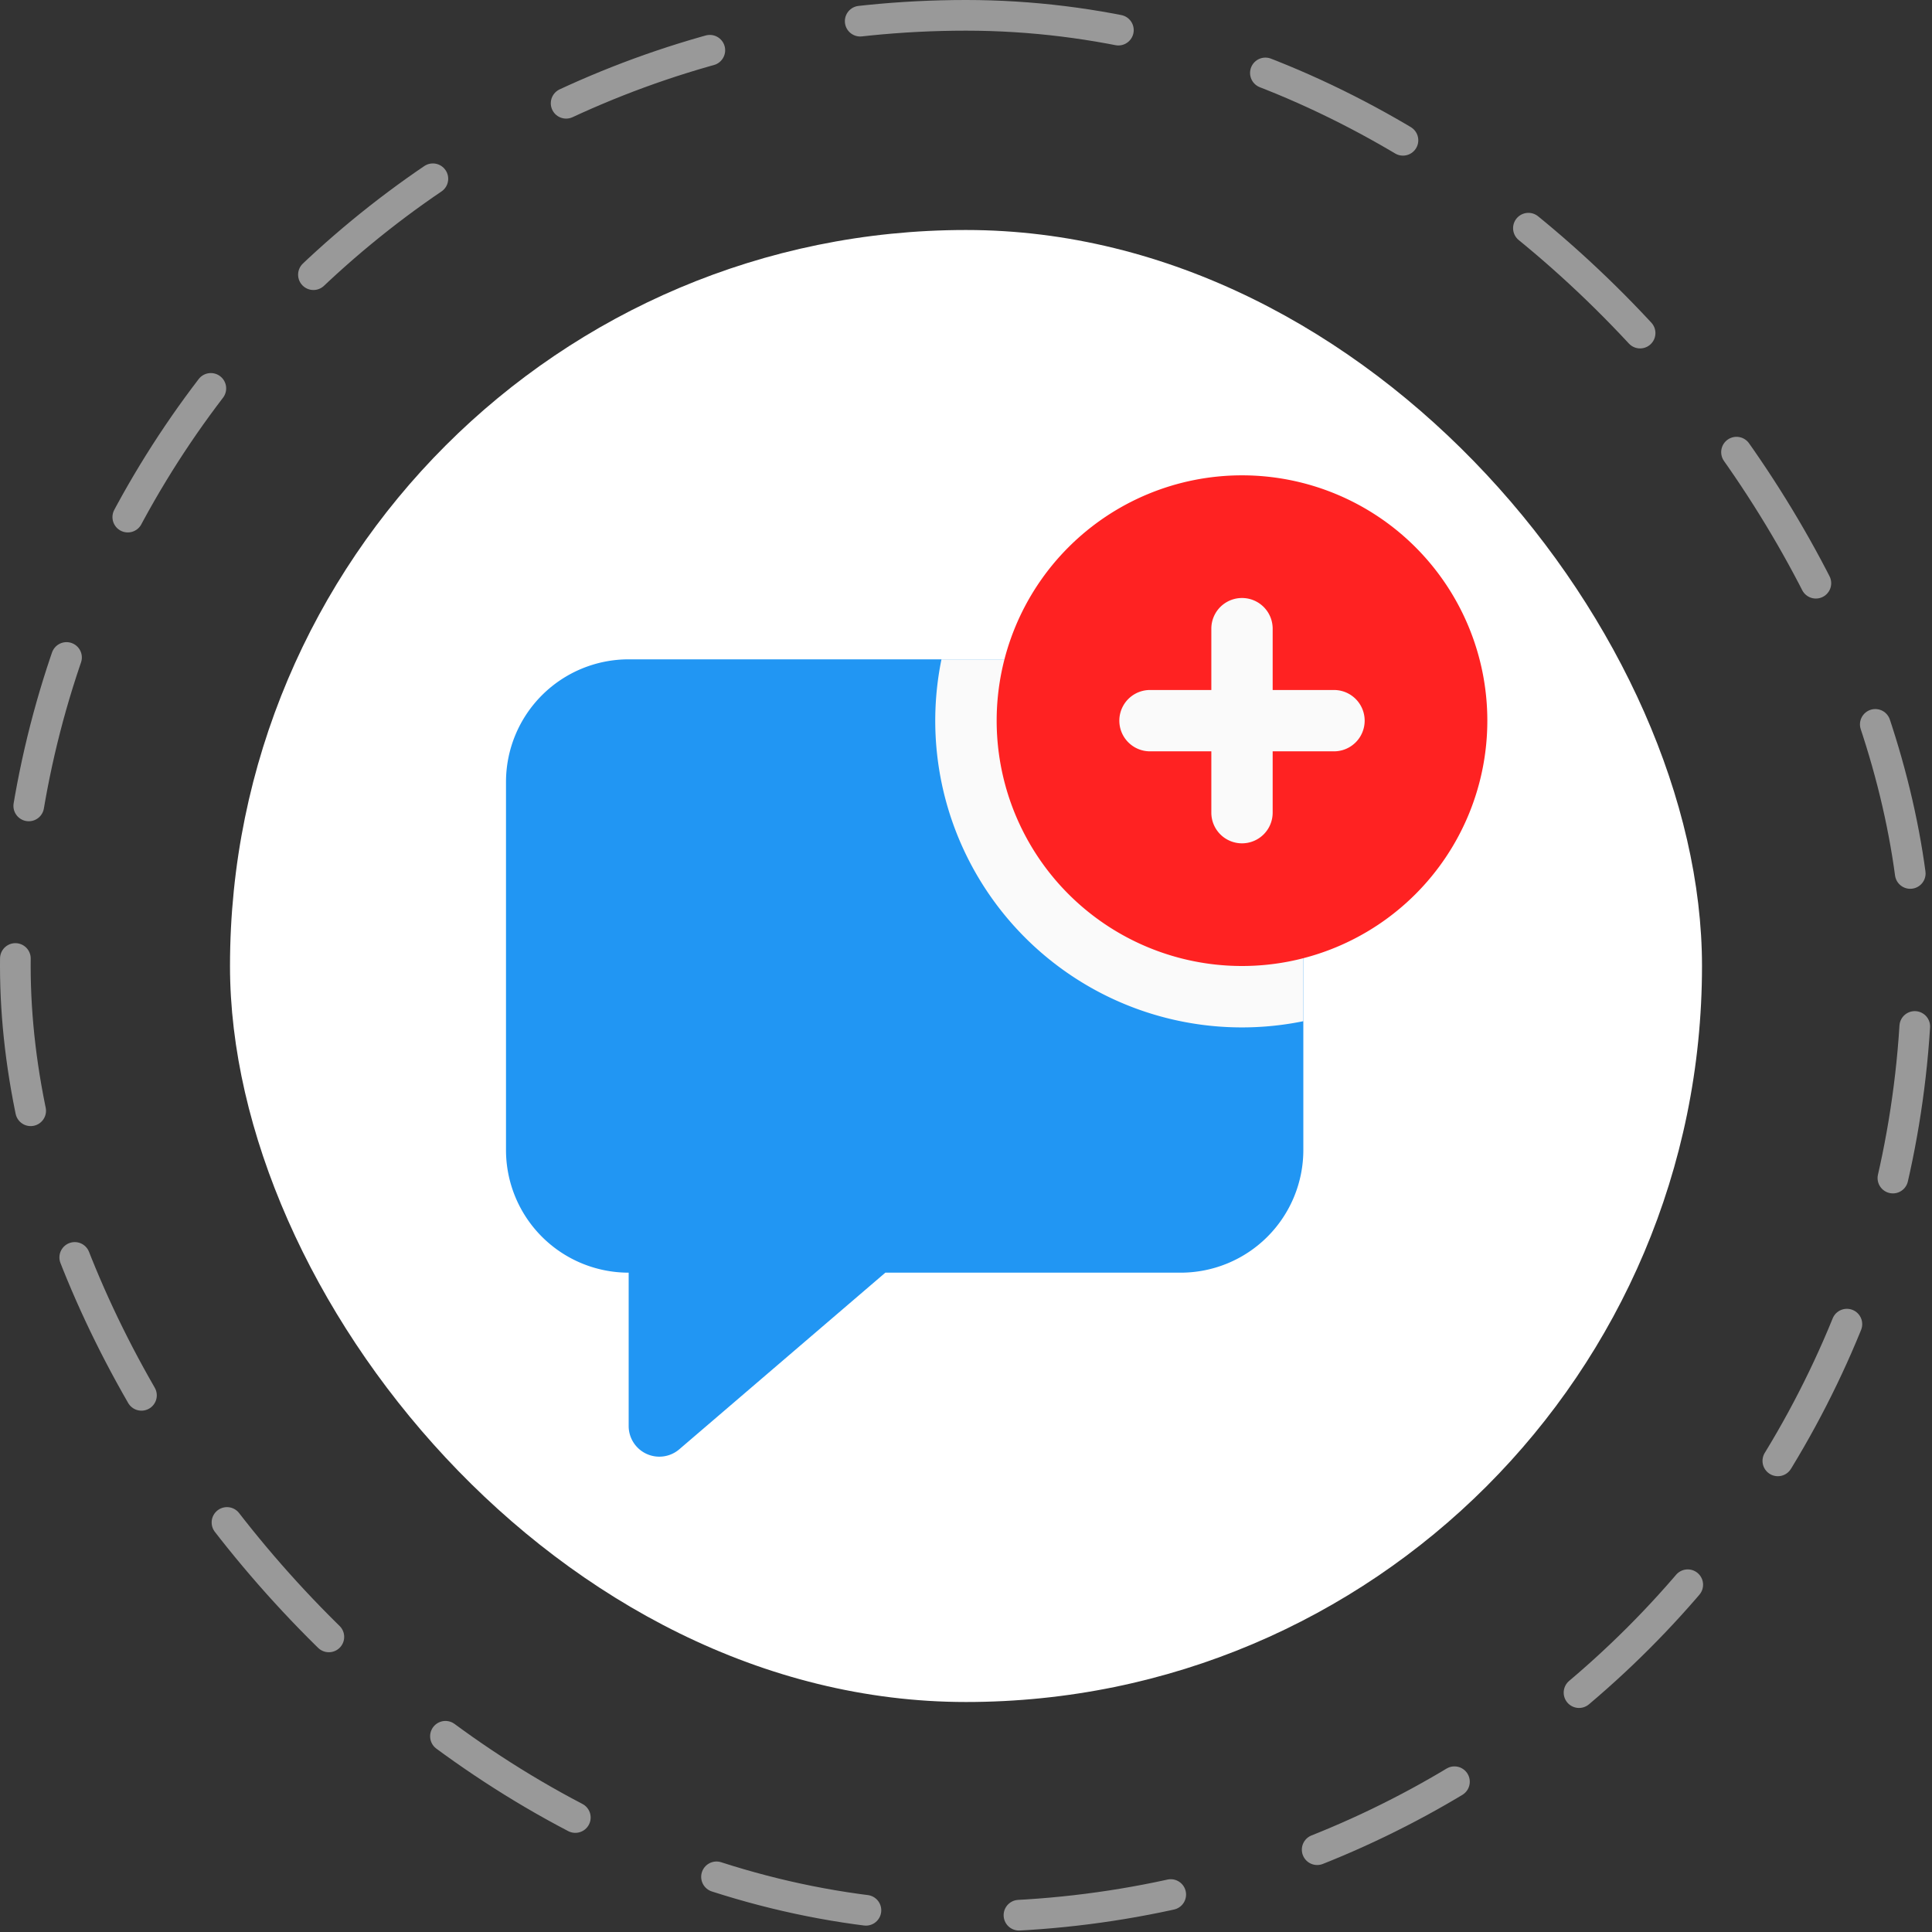 <?xml version="1.0" encoding="UTF-8"?> <svg xmlns="http://www.w3.org/2000/svg" width="63" height="63" viewBox="0 0 63 63"><rect x="0" y="0" width="63" height="63" fill="#333333" stroke="none"/><g id="scool-links" transform="translate(-0.5 -0.5)"><rect id="Rectangle_1" data-name="Rectangle 1" width="48" height="48" rx="24" transform="translate(8 8)" fill="#fff"></rect><rect id="Rectangle_2" data-name="Rectangle 2" width="62" height="62" rx="31" transform="translate(1 1)" fill="none" stroke="#fff" stroke-linecap="round" stroke-width="1" stroke-dasharray="5 5" opacity="0.5"></rect><path id="Path_1" data-name="Path 1" d="M39,22H21a4,4,0,0,0-4,4V38a4,4,0,0,0,4,4v5a1,1,0,0,0,1.65.76L29.37,42H39a4,4,0,0,0,4-4V26A4,4,0,0,0,39,22Z" fill="#2196f3"></path><path id="Path_2" data-name="Path 2" d="M39,22H31.2A10,10,0,0,0,43,33.8V26A4,4,0,0,0,39,22Z" fill="#fafafa"></path><path id="Path_3" data-name="Path 3" d="M41,32a8,8,0,1,0-8-8A8,8,0,0,0,41,32Z" fill="#f22"></path><path id="Path_4" data-name="Path 4" d="M41,28a1,1,0,0,1-1-1V21a1,1,0,0,1,2,0v6A1,1,0,0,1,41,28Z" fill="#fafafa"></path><path id="Path_5" data-name="Path 5" d="M44,25H38a1,1,0,0,1,0-2h6a1,1,0,0,1,0,2Z" fill="#fafafa"></path></g></svg> 